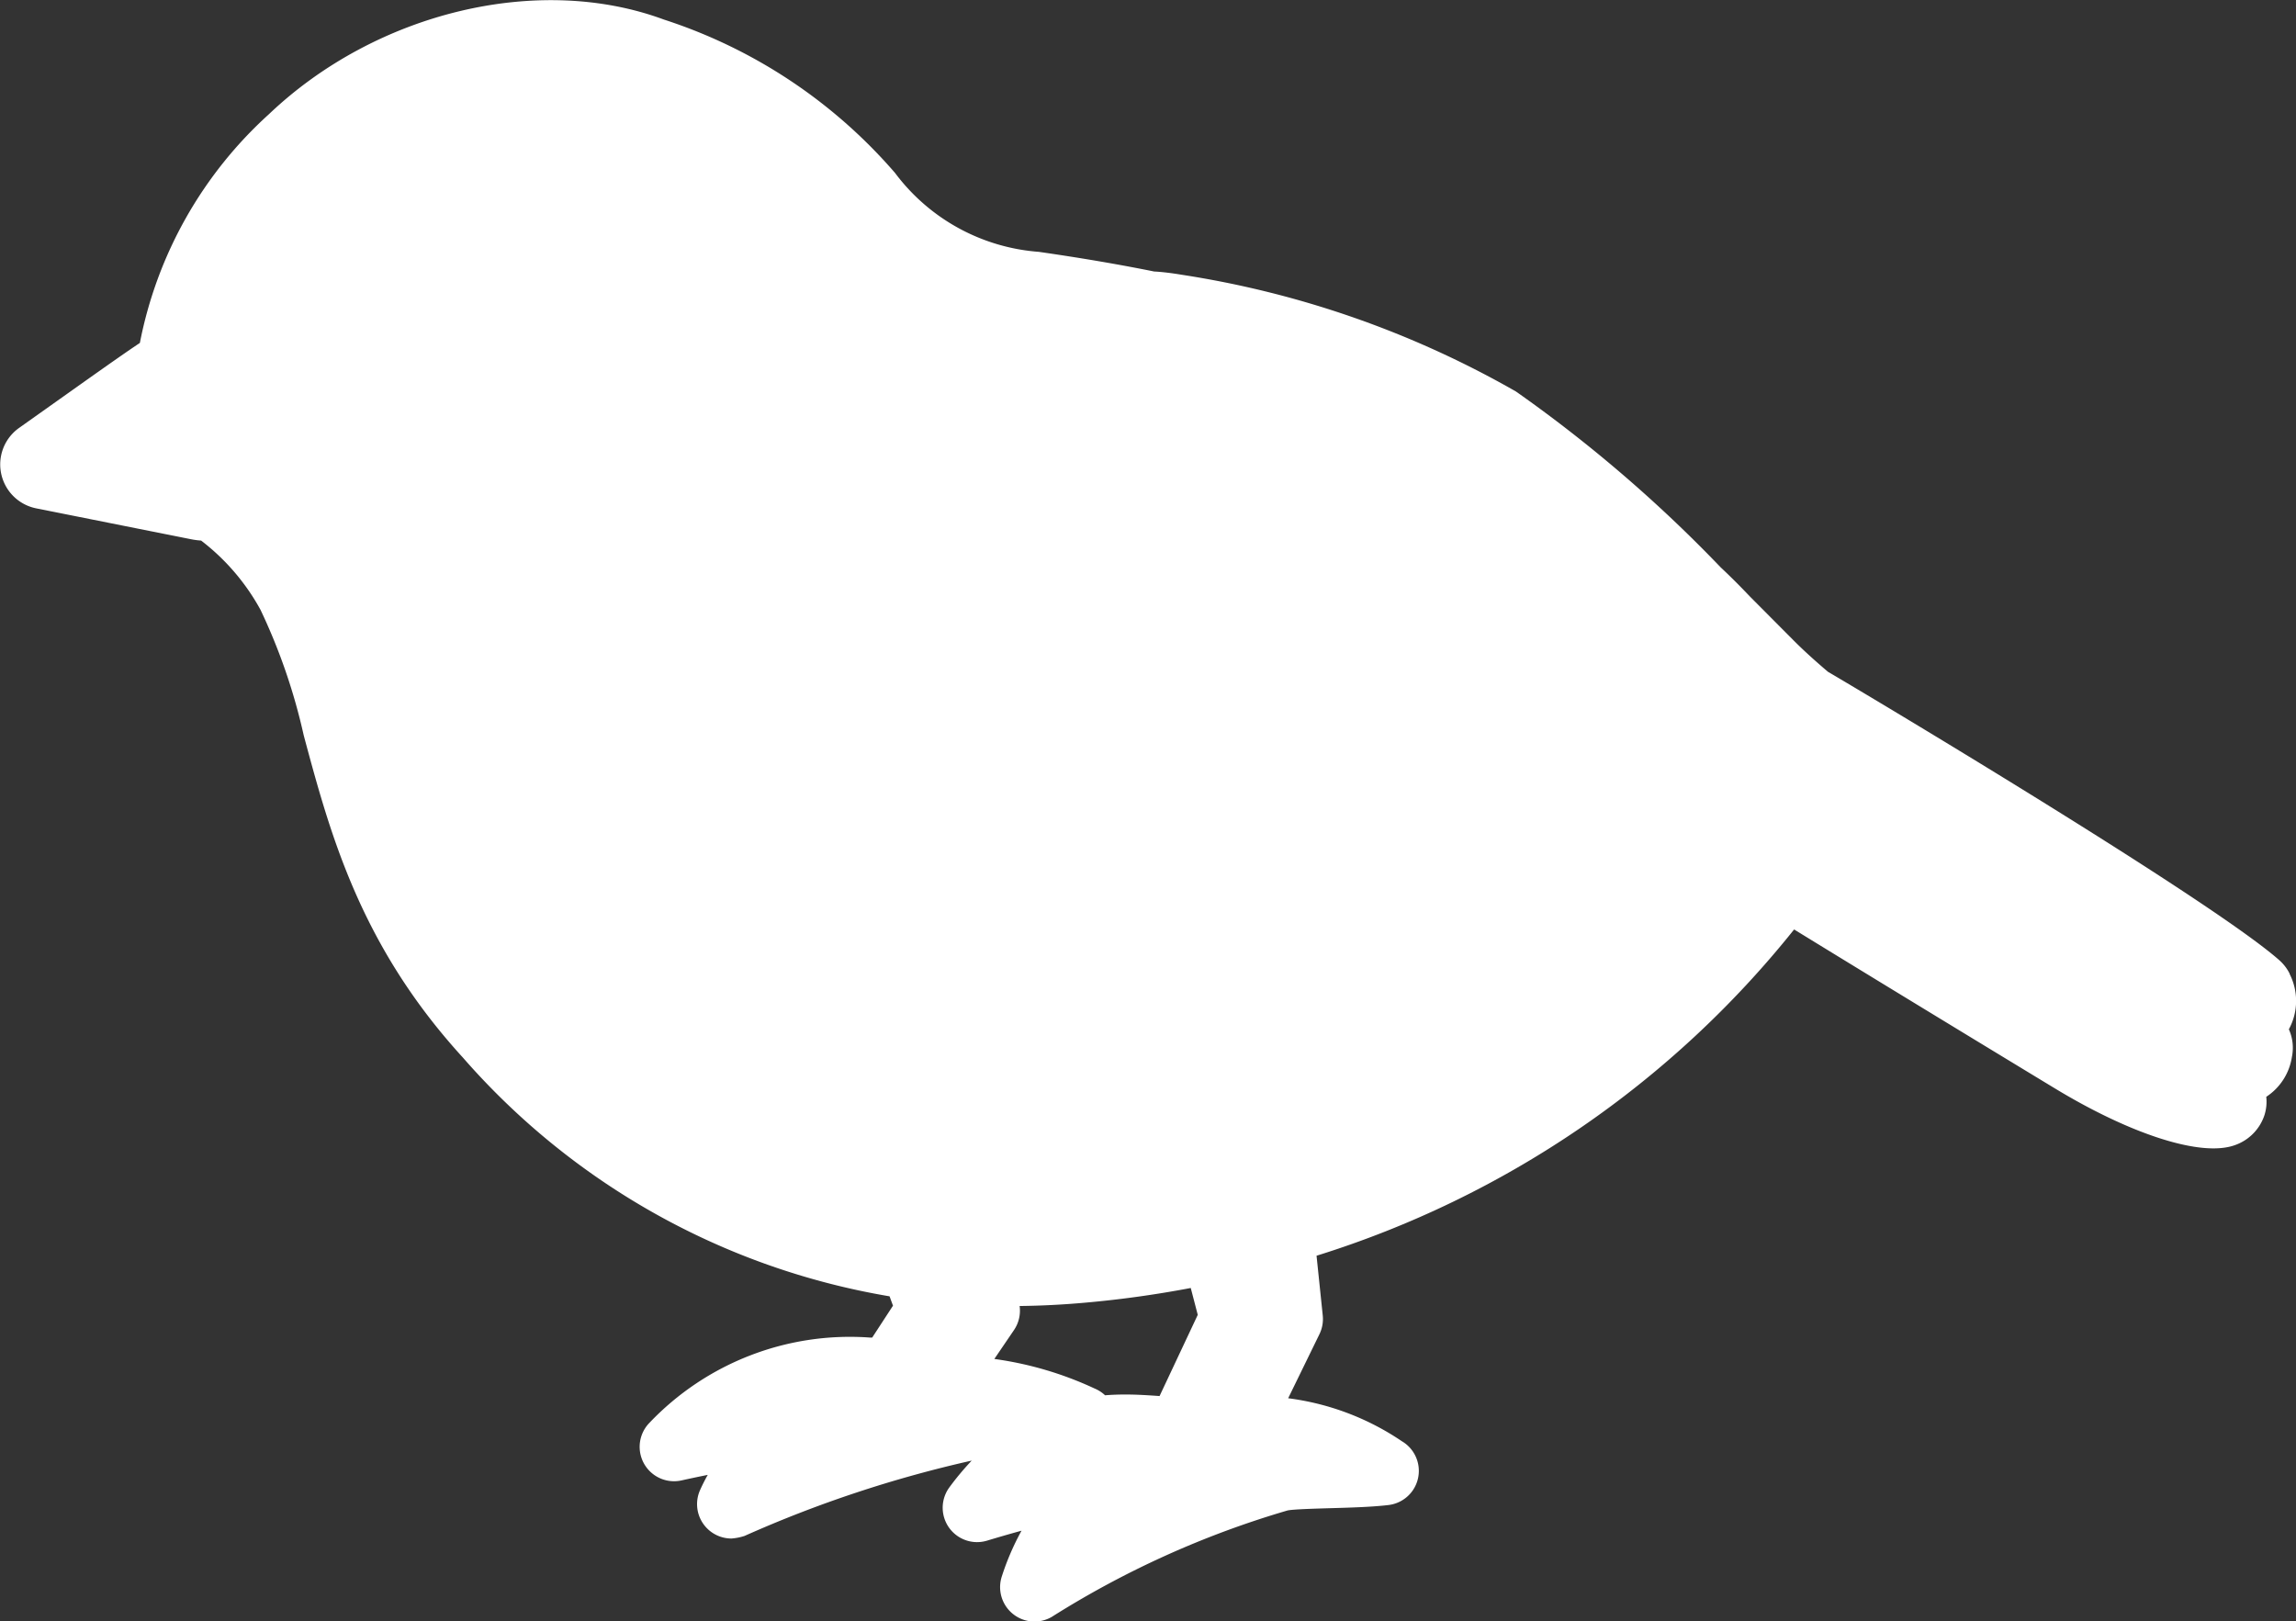 <svg xmlns="http://www.w3.org/2000/svg" width="71.11" height="50.212" viewBox="0 0 71.11 50.212">
  <rect x="0" y="0" width="71.11" height="50.212" fill="#333333" stroke="none"/>
  <path id="パス_105" data-name="パス 105" d="M1431.7,2989.626a1.384,1.384,0,0,0-.324-.421c-2.126-1.878-12.854-8.275-13.977-8.931-.351-.3-.709-.615-1.076-.984l-1.353-1.36c-.284-.3-.583-.6-.89-.887a43.159,43.159,0,0,0-6.345-5.45,30.018,30.018,0,0,0-10.352-3.615c-.31-.052-.617-.089-.85-.1-1.083-.219-2.261-.42-3.573-.609a6.127,6.127,0,0,1-4.453-2.443,15.951,15.951,0,0,0-7.159-4.751c-3.878-1.437-8.907-.234-12.23,2.928a12.863,12.863,0,0,0-4,7.087c-.394.262-.914.628-1.627,1.132l-2.114,1.5a1.387,1.387,0,0,0,.53,2.491l4.808.959a2.5,2.5,0,0,0,.3.039,6.827,6.827,0,0,1,1.839,2.144,18.314,18.314,0,0,1,1.339,3.889c.818,3.045,1.746,6.5,4.934,9.984a22.5,22.5,0,0,0,13.21,7.389l.106.29-.644.988h-.063a8.567,8.567,0,0,0-6.831,2.635,1.065,1.065,0,0,0,.982,1.79c.266-.059.541-.117.819-.173-.085.151-.165.308-.238.471a1.065,1.065,0,0,0,.972,1.5,1.713,1.713,0,0,0,.405-.08,37.367,37.367,0,0,1,7.036-2.333,8.645,8.645,0,0,0-.691.828,1.065,1.065,0,0,0,1.163,1.652c.364-.11.723-.214,1.071-.309a8,8,0,0,0-.612,1.421,1.066,1.066,0,0,0,1.012,1.393,1.08,1.08,0,0,0,.529-.14,28.858,28.858,0,0,1,7.307-3.3c.164-.038.849-.057,1.315-.071.657-.018,1.335-.039,1.83-.1a1.065,1.065,0,0,0,.4-1.973,8.112,8.112,0,0,0-3.523-1.332l.971-1.989a1.073,1.073,0,0,0,.1-.576l-.192-1.849a30.574,30.574,0,0,0,14.791-10.105c3.254,2,7.97,4.858,8.048,4.905,2.352,1.431,4.563,2.16,5.611,1.772a1.473,1.473,0,0,0,.905-.917,1.368,1.368,0,0,0,.059-.577,1.8,1.8,0,0,0,.794-1.234,1.4,1.4,0,0,0-.094-.857,1.836,1.836,0,0,0,.025-1.71m-39.508,11.023a1.068,1.068,0,0,0,.173-.743q.983-.011,1.992-.1a33.055,33.055,0,0,0,3.308-.458l.217.832-1.183,2.515-.064-.005c-.283-.019-.621-.043-1-.043-.2,0-.408.007-.624.024a1.062,1.062,0,0,0-.32-.208,10.824,10.824,0,0,0-3.109-.917Z" transform="translate(-1360.786 -2959.469)" fill="#fff"/>
</svg>
